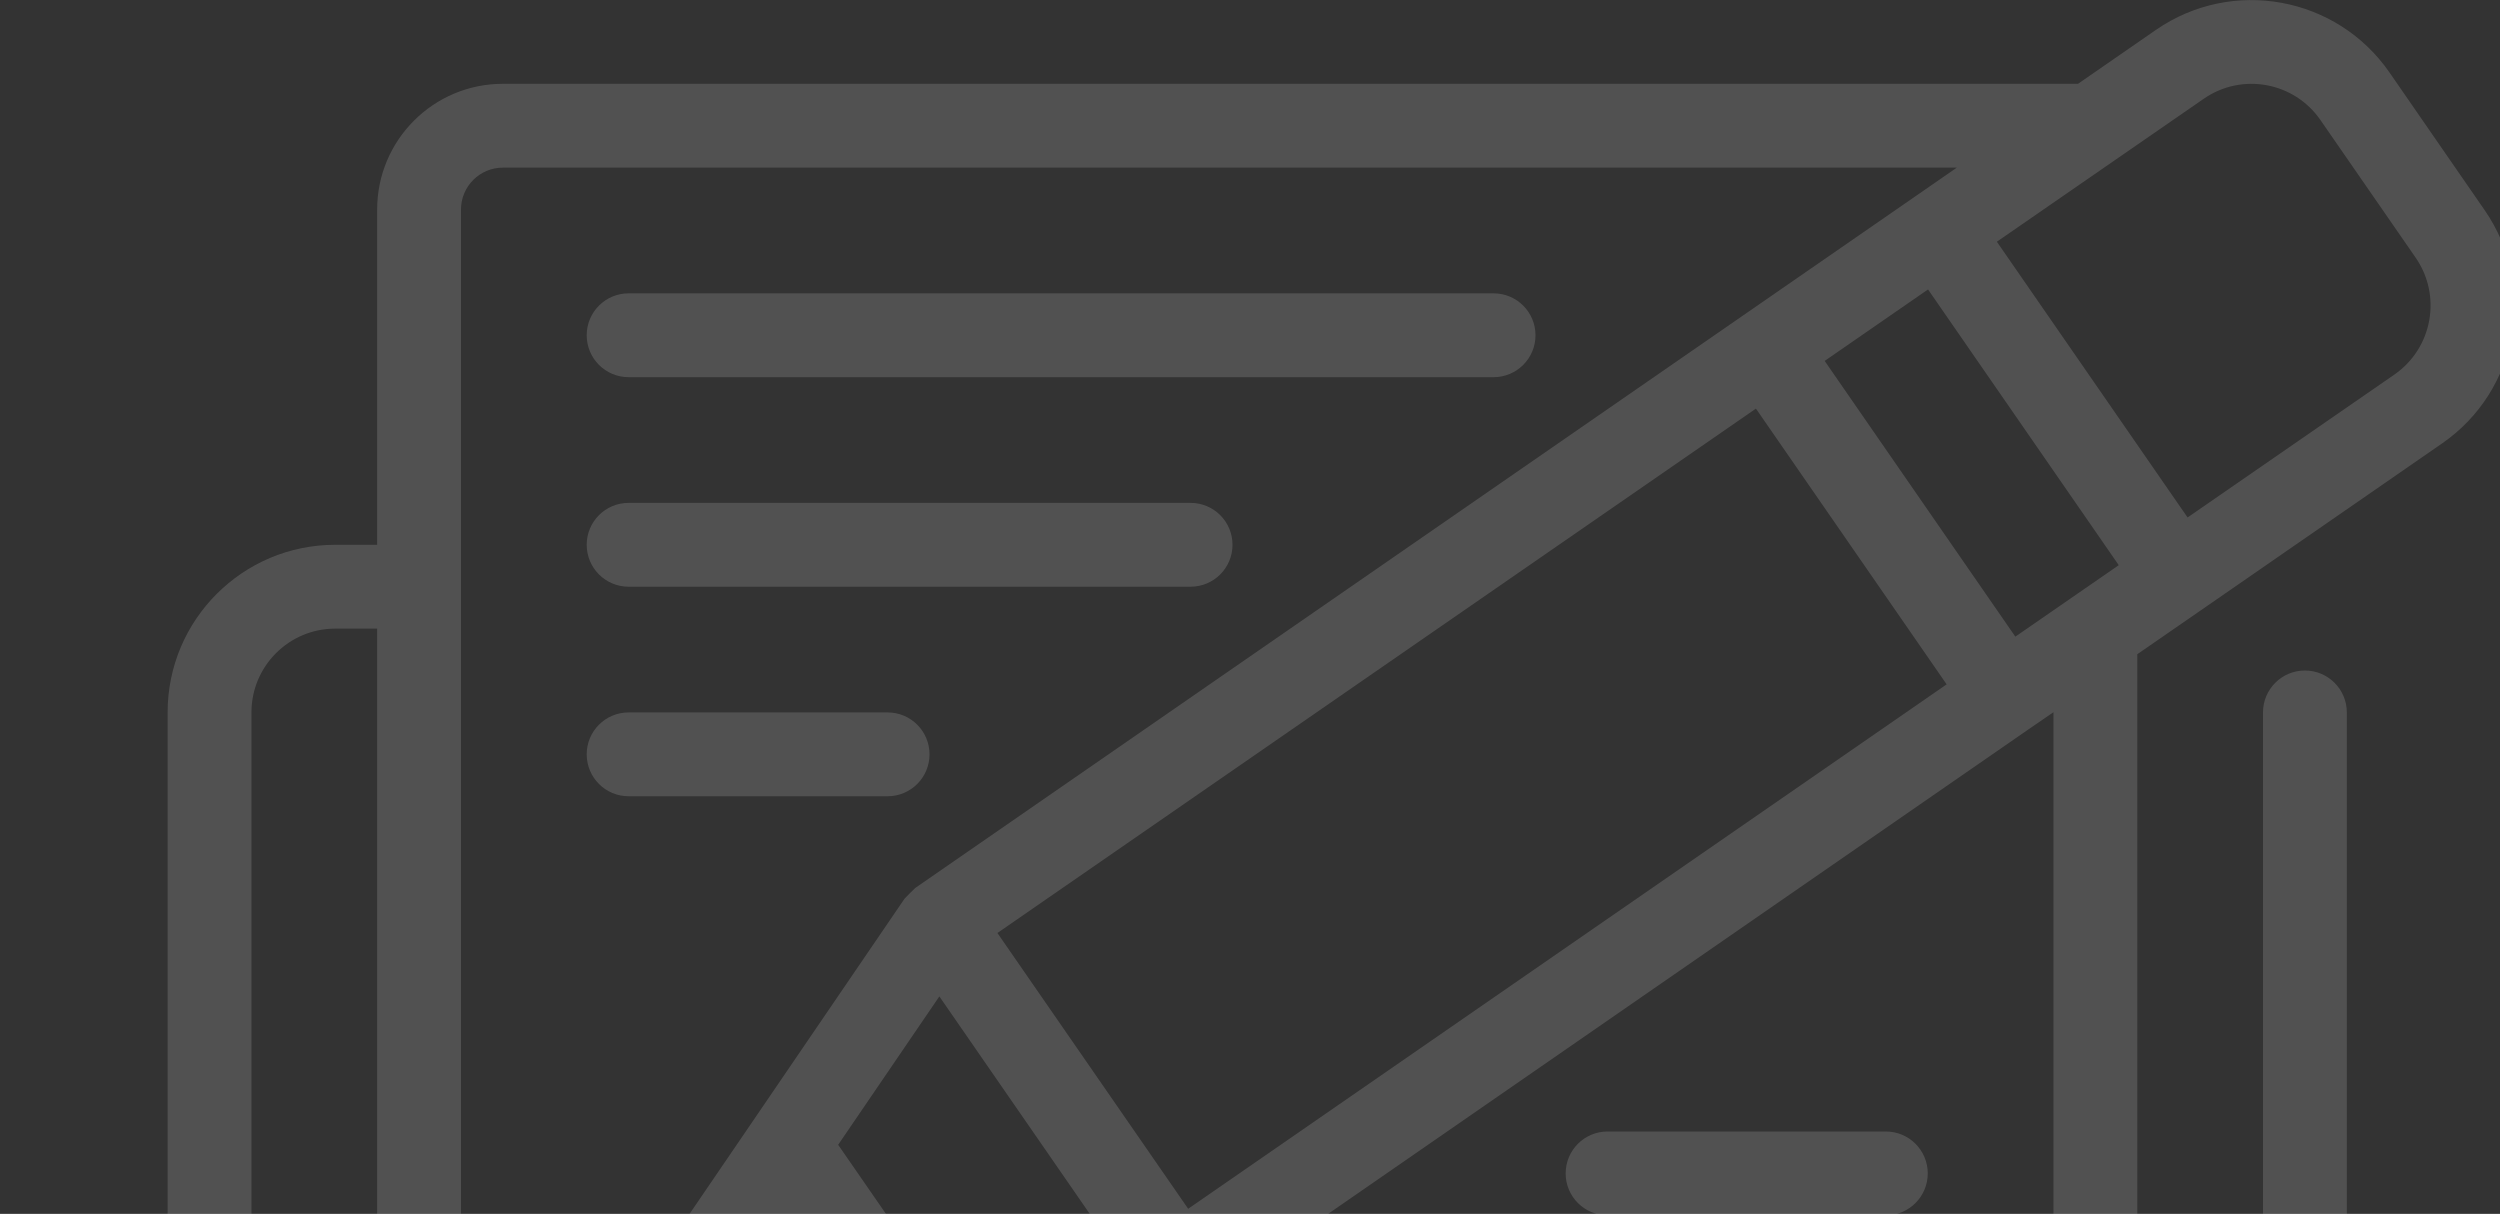 <svg width="173" height="84" viewBox="0 0 173 84" fill="none" xmlns="http://www.w3.org/2000/svg">
<rect x="0" y="0" width="173" height="84" fill="#333333" stroke="none"/>
<g clip-path="url(#clip0_10_248)">
<path d="M43.5 26.1H103.356C104.958 26.1 106.256 24.802 106.256 23.2C106.256 21.598 104.958 20.3 103.356 20.3H43.5C41.898 20.3 40.6 21.598 40.6 23.2C40.6 24.802 41.898 26.1 43.5 26.1Z" fill="white" fill-opacity="0.15"/>
<path d="M43.5 40.6H82.389C83.991 40.6 85.289 39.302 85.289 37.7C85.289 36.098 83.991 34.8 82.389 34.8H43.5C41.898 34.8 40.6 36.098 40.6 37.7C40.6 39.302 41.898 40.6 43.5 40.6Z" fill="white" fill-opacity="0.15"/>
<path d="M43.5 55.1H61.422C63.024 55.1 64.322 53.802 64.322 52.2C64.322 50.598 63.024 49.3 61.422 49.3H43.5C41.898 49.3 40.6 50.598 40.6 52.2C40.6 53.802 41.898 55.1 43.5 55.1Z" fill="white" fill-opacity="0.15"/>
<path d="M130.5 78.3H111.244C109.642 78.3 108.344 79.598 108.344 81.2C108.344 82.802 109.642 84.1 111.244 84.1H130.5C132.102 84.1 133.4 82.802 133.4 81.2C133.4 79.598 132.102 78.3 130.5 78.3Z" fill="white" fill-opacity="0.15"/>
<path d="M20.3 174H153.7C164.906 173.987 173.987 164.906 174 153.7V145C174 141.797 171.403 139.2 168.2 139.2H162.4V49.3C162.4 47.699 161.102 46.4 159.5 46.4C157.898 46.4 156.6 47.699 156.6 49.3V139.2H17.4V49.3C17.4 46.097 19.997 43.5 23.2 43.5H26.1V121.8C26.1 123.402 27.398 124.7 29 124.7C30.602 124.7 31.9 123.402 31.9 121.8V14.5C31.9 12.899 33.198 11.6 34.8 11.6H135.413L132.513 13.607L120.585 21.855L63.339 61.445C63.298 61.471 62.608 62.167 62.591 62.194L44.08 89.335C42.727 91.317 42.735 93.928 44.1 95.902C45.465 97.876 47.904 98.806 50.237 98.241L82.166 90.501C82.543 90.41 82.898 90.244 83.21 90.013L140.36 50.478L142.1 49.283V121.8C142.1 123.402 143.398 124.7 145 124.7C146.602 124.7 147.9 123.402 147.9 121.8V45.272L152.302 42.23L168.995 30.682C174.264 27.038 175.582 19.813 171.938 14.544L165.344 5.003C161.694 -0.258 154.477 -1.574 149.205 2.059L143.797 5.8H34.8C29.995 5.8 26.1 9.695 26.1 14.5V37.7H23.2C16.794 37.7 11.6 42.894 11.6 49.3V139.2H5.8C2.597 139.2 0 141.797 0 145V153.7C0.013 164.906 9.094 173.987 20.3 174ZM139.461 44.057L126.266 24.975L133.42 20.028L146.618 39.11L139.461 44.057ZM121.51 28.275L134.708 47.357L82.221 83.648L69.02 64.563L121.51 28.275ZM64.618 88.787L58 79.219L65.004 68.951L76.696 85.858L64.618 88.787ZM48.874 92.603L54.5 84.353L58.58 90.251L48.874 92.603ZM152.505 6.83C155.14 5.009 158.752 5.669 160.573 8.303L167.171 17.841C168.985 20.478 168.328 24.087 165.7 25.915L151.38 35.809L138.182 16.727L152.505 6.83ZM113.1 145V147.9C113.1 151.103 110.503 153.7 107.3 153.7H66.7C63.497 153.7 60.9 151.103 60.9 147.9V145H113.1ZM5.8 145H55.1V147.9C55.1 154.307 60.294 159.5 66.7 159.5H107.3C113.707 159.5 118.9 154.307 118.9 147.9V145H168.2V153.7C168.19 161.704 161.704 168.191 153.7 168.2H20.3C12.296 168.191 5.81 161.704 5.8 153.7V145Z" fill="white" fill-opacity="0.15"/>
</g>
<defs>
<clipPath id="clip0_10_248">
<rect width="174" height="174" fill="white"/>
</clipPath>
</defs>
</svg>
